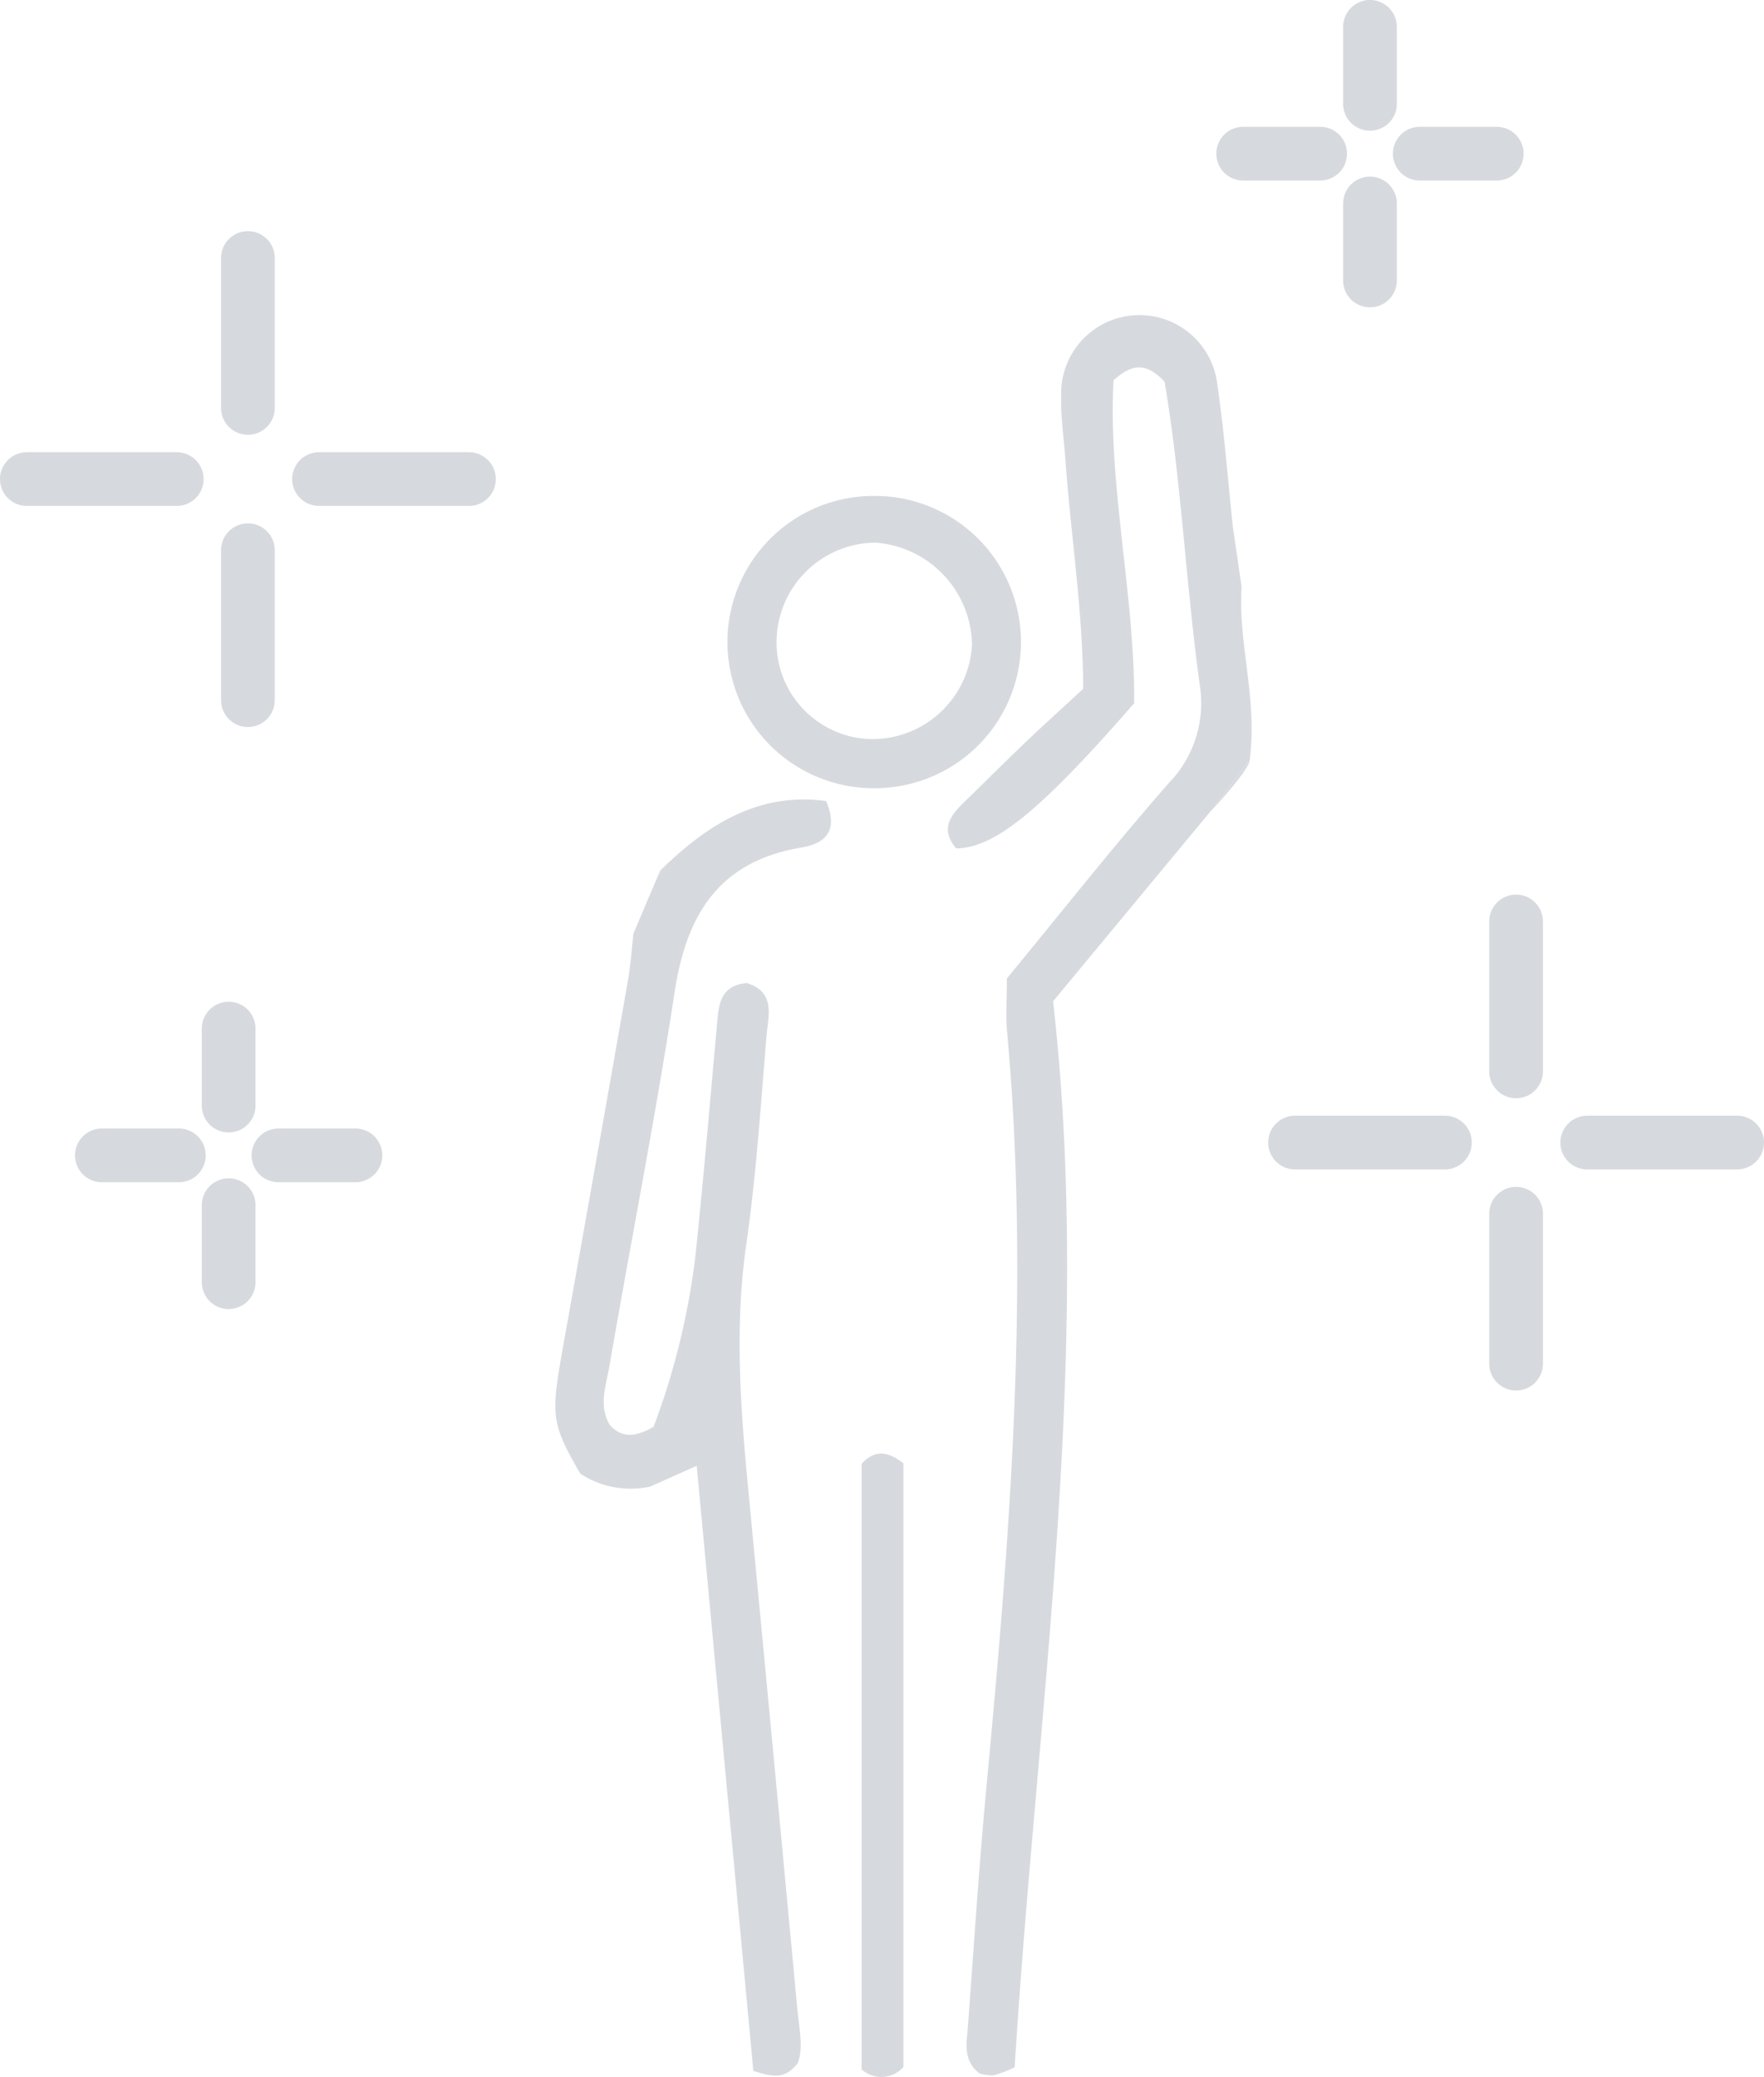 <svg id="グループ_215" data-name="グループ 215" xmlns="http://www.w3.org/2000/svg" xmlns:xlink="http://www.w3.org/1999/xlink" width="113.922" height="134.102" viewBox="0 0 113.922 134.102">
  <defs>
    <clipPath id="clip-path">
      <rect id="長方形_750" data-name="長方形 750" width="113.922" height="134.102" fill="#d6dade"/>
    </clipPath>
  </defs>
  <g id="グループ_147" data-name="グループ 147" clip-path="url(#clip-path)">
    <path id="パス_52" data-name="パス 52" d="M107.209,46.885l-.572-3.929.565,5.727-.565-5.727c-.336-3.175-.557-6.162-.994-9.118a5.062,5.062,0,0,0-10.092.713c-.032,1.379.182,2.762.28,4.144.34,4.828,1.118,9.626,1.145,14.754-1.208,1.116-2.488,2.274-3.739,3.464s-2.478,2.425-3.723,3.631c-.945.915-1.9,1.818-.747,3.212,2.5-.031,5.449-2.43,11.5-9.376.053-6.962-1.691-14-1.333-20.851,1.269-1.145,2.165-1.1,3.294.088,1.078,6.3,1.367,13,2.279,19.613a7.4,7.4,0,0,1-2.007,6.306c-3.64,4.163-7.072,8.508-10.454,12.615,0,1.346-.081,2.391.012,3.422,1.476,16.2.213,32.316-1.3,48.434-.5,5.291-.842,10.6-1.234,15.9-.074,1.011-.327,2.1.753,2.948a3.311,3.311,0,0,0,.9.121,7.389,7.389,0,0,0,1.373-.522c1.433-23.148,5.071-46.059,2.48-68.828l10.205-12.31h.019l2.473-3.253c.527-3.973-.761-7.545-.523-11.174" transform="translate(-27.021 -8.973)" fill="#d6dade"/>
    <path id="パス_53" data-name="パス 53" d="M115.246,70.752l-2.473,3.253c.565-.611,2.407-2.643,2.473-3.253" transform="translate(-34.534 -21.666)" fill="#d6dade"/>
    <path id="パス_54" data-name="パス 54" d="M60.462,138.362l.029-.013-.06.018.031,0" transform="translate(-18.506 -42.367)" fill="#d6dade"/>
    <path id="パス_55" data-name="パス 55" d="M59.017,78.454a5.618,5.618,0,0,0-.679.839l-1.41,3.314a14.7,14.7,0,0,0-.308,1.61,14.7,14.7,0,0,1,.308-1.61l-.188.441c-.1.869-.178,2.02-.376,3.15q-2.034,11.6-4.111,23.2c-.844,4.752-.9,5.151,1.052,8.53a5.9,5.9,0,0,0,4.416.858c.106-.037.209-.076.3-.117-.1.041-.2.08-.3.117l.035,0,.059-.018,3.01-1.345c1.247,13.317,2.458,26.249,3.658,39.07,1.32.42,2.064.529,2.867-.5.385-.973.093-2.239-.024-3.482q-1.563-16.737-3.162-33.471c-.505-5.292-.908-10.561-.139-15.889.642-4.455.933-8.961,1.306-13.452.107-1.289.633-2.861-1.278-3.449-1.784.171-1.809,1.5-1.926,2.784-.451,4.948-.865,9.9-1.386,14.84a47.092,47.092,0,0,1-2.7,11.031c-1.289.744-2.115.665-2.834-.122-.735-1.258-.235-2.532-.027-3.743,1.388-8.082,2.987-16.13,4.225-24.234.766-5.012,2.884-8.419,8.195-9.306,1.295-.216,2.486-.894,1.58-3-4.1-.563-7.322,1.306-10.166,3.97" transform="translate(-15.831 -22.778)" fill="#d6dade"/>
    <path id="パス_56" data-name="パス 56" d="M61.406,80.773l-.135.316a5.64,5.64,0,0,1,.679-.839c-.183.171-.364.345-.544.522" transform="translate(-18.763 -24.575)" fill="#d6dade"/>
    <path id="パス_57" data-name="パス 57" d="M77.275,65.027a9.436,9.436,0,0,0-.1-18.873,9.437,9.437,0,1,0,.1,18.873m-.018-15.855A6.723,6.723,0,0,1,83.5,55.764a6.442,6.442,0,0,1-6.639,6.088,6.247,6.247,0,0,1-5.984-6.311,6.434,6.434,0,0,1,6.381-6.368" transform="translate(-20.725 -14.134)" fill="#d6dade"/>
    <path id="パス_58" data-name="パス 58" d="M80.207,135.941v39.107a1.91,1.91,0,0,0,2.7-.16V135.915c-1.077-.846-1.882-.854-2.7.026" transform="translate(-24.562 -41.427)" fill="#d6dade"/>
    <path id="パス_59" data-name="パス 59" d="M22.312,34.66a1.734,1.734,0,0,1-1.734-1.734v-9.68a1.734,1.734,0,1,1,3.469,0v9.68a1.734,1.734,0,0,1-1.734,1.734" transform="translate(-6.302 -6.587)" fill="#d6dade"/>
    <path id="パス_60" data-name="パス 60" d="M22.312,61.861a1.734,1.734,0,0,1-1.734-1.734V50.445a1.734,1.734,0,1,1,3.469,0v9.681a1.734,1.734,0,0,1-1.734,1.734" transform="translate(-6.302 -14.917)" fill="#d6dade"/>
    <path id="パス_61" data-name="パス 61" d="M38.616,45.557H28.935a1.734,1.734,0,1,1,0-3.469h9.681a1.734,1.734,0,1,1,0,3.469" transform="translate(-8.33 -12.889)" fill="#d6dade"/>
    <path id="パス_62" data-name="パス 62" d="M11.415,45.557H1.734a1.734,1.734,0,1,1,0-3.469h9.681a1.734,1.734,0,1,1,0,3.469" transform="translate(0 -12.889)" fill="#d6dade"/>
    <path id="パス_63" data-name="パス 63" d="M140.363,96.409a1.734,1.734,0,0,1-1.734-1.734v-9.68a1.734,1.734,0,0,1,3.469,0v9.68a1.734,1.734,0,0,1-1.734,1.734" transform="translate(-42.452 -25.497)" fill="#d6dade"/>
    <path id="パス_64" data-name="パス 64" d="M140.363,123.61a1.734,1.734,0,0,1-1.734-1.734v-9.681a1.734,1.734,0,0,1,3.469,0v9.681a1.734,1.734,0,0,1-1.734,1.734" transform="translate(-42.452 -33.826)" fill="#d6dade"/>
    <path id="パス_65" data-name="パス 65" d="M156.668,107.306h-9.681a1.734,1.734,0,0,1,0-3.469h9.681a1.734,1.734,0,1,1,0,3.469" transform="translate(-44.481 -31.798)" fill="#d6dade"/>
    <path id="パス_66" data-name="パス 66" d="M129.467,107.306h-9.681a1.734,1.734,0,1,1,0-3.469h9.681a1.734,1.734,0,0,1,0,3.469" transform="translate(-36.151 -31.798)" fill="#d6dade"/>
    <path id="パス_67" data-name="パス 67" d="M20.52,101.671a1.734,1.734,0,0,1-1.734-1.734V94.965a1.734,1.734,0,0,1,3.469,0v4.972a1.734,1.734,0,0,1-1.734,1.734" transform="translate(-5.753 -28.55)" fill="#d6dade"/>
    <path id="パス_68" data-name="パス 68" d="M20.52,118.109a1.734,1.734,0,0,1-1.734-1.734V111.4a1.734,1.734,0,0,1,3.469,0v4.972a1.734,1.734,0,0,1-1.734,1.734" transform="translate(-5.753 -33.584)" fill="#d6dade"/>
    <path id="パス_69" data-name="パス 69" d="M30.128,108.5H25.156a1.734,1.734,0,0,1,0-3.469h4.972a1.734,1.734,0,0,1,0,3.469" transform="translate(-7.173 -32.164)" fill="#d6dade"/>
    <path id="パス_70" data-name="パス 70" d="M13.69,108.5H8.718a1.734,1.734,0,0,1,0-3.469H13.69a1.734,1.734,0,0,1,0,3.469" transform="translate(-2.139 -32.164)" fill="#d6dade"/>
    <path id="パス_71" data-name="パス 71" d="M126.763,8.44a1.734,1.734,0,0,1-1.734-1.734V1.734a1.734,1.734,0,1,1,3.469,0V6.705a1.734,1.734,0,0,1-1.734,1.734" transform="translate(-38.288)" fill="#d6dade"/>
    <path id="パス_72" data-name="パス 72" d="M126.763,24.878a1.734,1.734,0,0,1-1.734-1.734V18.172a1.734,1.734,0,1,1,3.469,0v4.972a1.734,1.734,0,0,1-1.734,1.734" transform="translate(-38.288 -5.034)" fill="#d6dade"/>
    <path id="パス_73" data-name="パス 73" d="M136.371,15.271H131.4a1.734,1.734,0,1,1,0-3.469h4.971a1.734,1.734,0,0,1,0,3.469" transform="translate(-39.708 -3.614)" fill="#d6dade"/>
    <path id="パス_74" data-name="パス 74" d="M119.933,15.271h-4.972a1.734,1.734,0,0,1,0-3.469h4.972a1.734,1.734,0,0,1,0,3.469" transform="translate(-34.674 -3.614)" fill="#d6dade"/>
  </g>
</svg>
